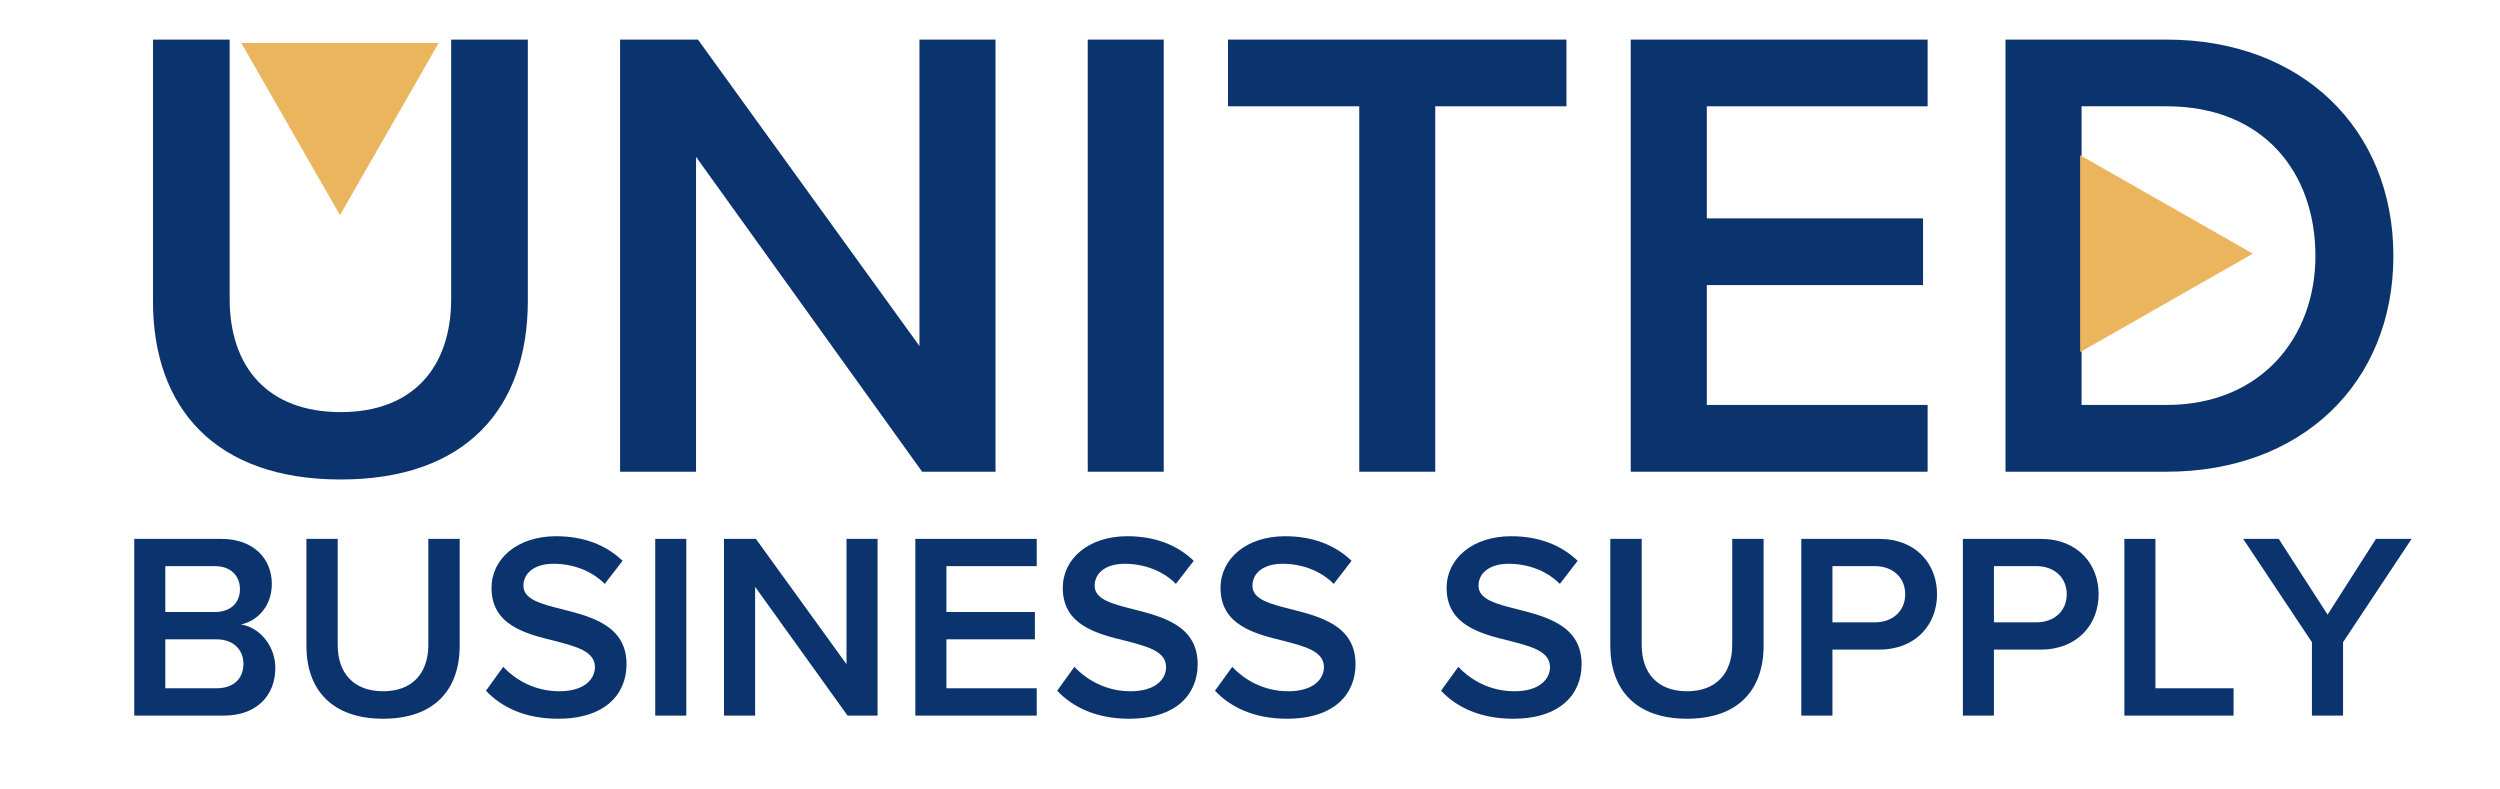 <svg xmlns="http://www.w3.org/2000/svg" xmlns:xlink="http://www.w3.org/1999/xlink" width="171" zoomAndPan="magnify" viewBox="0 0 128.25 40.5" height="54" preserveAspectRatio="xMidYMid meet" version="1.0"><defs><clipPath id="941d074f92"><path d="M 12.363 2.203 L 22.504 2.203 L 22.504 11.035 L 12.363 11.035 Z M 12.363 2.203 " clip-rule="nonzero"/></clipPath><clipPath id="c122f8927a"><path d="M 17.441 11.035 L 12.379 2.203 L 22.504 2.203 Z M 17.441 11.035 " clip-rule="nonzero"/></clipPath><clipPath id="32df928af4"><path d="M 106.711 7.965 L 115.57 7.965 L 115.57 18.074 L 106.711 18.074 Z M 106.711 7.965 " clip-rule="nonzero"/></clipPath><clipPath id="443d52eb29"><path d="M 115.57 13.012 L 106.711 18.062 L 106.711 7.965 Z M 115.57 13.012 " clip-rule="nonzero"/></clipPath></defs><path fill="#0b346e" d="M 7.848 15.457 C 7.848 20.906 11.016 24.598 17.48 24.598 C 23.91 24.598 27.078 20.941 27.078 15.426 L 27.078 2.031 L 23.145 2.031 L 23.145 15.324 C 23.145 18.848 21.18 21.141 17.48 21.141 C 13.746 21.141 11.781 18.848 11.781 15.324 L 11.781 2.031 L 7.848 2.031 Z M 7.848 15.457 " fill-opacity="1" fill-rule="nonzero"/><path fill="#0b346e" d="M 51.07 24.199 L 51.07 2.031 L 47.168 2.031 L 47.168 17.75 L 35.805 2.031 L 31.809 2.031 L 31.809 24.199 L 35.707 24.199 L 35.707 8.047 L 47.305 24.199 Z M 51.07 24.199 " fill-opacity="1" fill-rule="nonzero"/><path fill="#0b346e" d="M 59.699 24.199 L 59.699 2.031 L 55.801 2.031 L 55.801 24.199 Z M 59.699 24.199 " fill-opacity="1" fill-rule="nonzero"/><path fill="#0b346e" d="M 73.629 24.199 L 73.629 5.453 L 80.359 5.453 L 80.359 2.031 L 62.996 2.031 L 62.996 5.453 L 69.73 5.453 L 69.73 24.199 Z M 73.629 24.199 " fill-opacity="1" fill-rule="nonzero"/><path fill="#0b346e" d="M 98.887 24.199 L 98.887 20.773 L 87.559 20.773 L 87.559 14.625 L 98.652 14.625 L 98.652 11.203 L 87.559 11.203 L 87.559 5.453 L 98.887 5.453 L 98.887 2.031 L 83.656 2.031 L 83.656 24.199 Z M 98.887 24.199 " fill-opacity="1" fill-rule="nonzero"/><path fill="#0b346e" d="M 111.148 24.199 C 118.082 24.199 122.781 19.645 122.781 13.129 C 122.781 6.617 118.082 2.031 111.148 2.031 L 102.883 2.031 L 102.883 24.199 Z M 106.785 5.453 L 111.148 5.453 C 116.113 5.453 118.781 8.844 118.781 13.129 C 118.781 17.316 115.98 20.773 111.148 20.773 L 106.785 20.773 Z M 106.785 5.453 " fill-opacity="1" fill-rule="nonzero"/><path fill="#0b346e" d="M 11.477 36.711 C 13.184 36.711 14.125 35.664 14.125 34.262 C 14.125 33.148 13.332 32.184 12.363 32.035 C 13.211 31.855 13.945 31.094 13.945 29.953 C 13.945 28.676 13.02 27.645 11.355 27.645 L 6.887 27.645 L 6.887 36.711 Z M 8.48 29.043 L 11.027 29.043 C 11.848 29.043 12.309 29.547 12.309 30.227 C 12.309 30.906 11.848 31.395 11.027 31.395 L 8.48 31.395 Z M 8.48 32.797 L 11.098 32.797 C 12.012 32.797 12.488 33.367 12.488 34.047 C 12.488 34.836 11.969 35.309 11.098 35.309 L 8.48 35.309 Z M 8.48 32.797 " fill-opacity="1" fill-rule="nonzero"/><path fill="#0b346e" d="M 15.719 33.137 C 15.719 35.363 17.012 36.871 19.656 36.871 C 22.285 36.871 23.582 35.379 23.582 33.121 L 23.582 27.645 L 21.973 27.645 L 21.973 33.082 C 21.973 34.52 21.168 35.461 19.656 35.461 C 18.129 35.461 17.324 34.52 17.324 33.082 L 17.324 27.645 L 15.719 27.645 Z M 15.719 33.137 " fill-opacity="1" fill-rule="nonzero"/><path fill="#0b346e" d="M 24.93 35.434 C 25.734 36.289 26.949 36.871 28.625 36.871 C 31.078 36.871 32.141 35.582 32.141 34.074 C 32.141 32.102 30.355 31.641 28.855 31.258 C 27.777 30.988 26.852 30.758 26.852 30.051 C 26.852 29.371 27.453 28.922 28.395 28.922 C 29.348 28.922 30.316 29.246 31.023 29.953 L 31.938 28.77 C 31.09 27.957 29.945 27.508 28.527 27.508 C 26.539 27.508 25.215 28.664 25.215 30.16 C 25.215 32.074 26.961 32.512 28.445 32.875 C 29.551 33.164 30.52 33.406 30.52 34.223 C 30.52 34.82 30 35.461 28.691 35.461 C 27.426 35.461 26.441 34.875 25.816 34.207 Z M 24.93 35.434 " fill-opacity="1" fill-rule="nonzero"/><path fill="#0b346e" d="M 35.207 36.711 L 35.207 27.645 L 33.613 27.645 L 33.613 36.711 Z M 35.207 36.711 " fill-opacity="1" fill-rule="nonzero"/><path fill="#0b346e" d="M 45.02 36.711 L 45.02 27.645 L 43.426 27.645 L 43.426 34.074 L 38.777 27.645 L 37.141 27.645 L 37.141 36.711 L 38.738 36.711 L 38.738 30.105 L 43.48 36.711 Z M 45.02 36.711 " fill-opacity="1" fill-rule="nonzero"/><path fill="#0b346e" d="M 53.184 36.711 L 53.184 35.309 L 48.551 35.309 L 48.551 32.797 L 53.09 32.797 L 53.09 31.395 L 48.551 31.395 L 48.551 29.043 L 53.184 29.043 L 53.184 27.645 L 46.957 27.645 L 46.957 36.711 Z M 53.184 36.711 " fill-opacity="1" fill-rule="nonzero"/><path fill="#0b346e" d="M 54.234 35.434 C 55.039 36.289 56.25 36.871 57.926 36.871 C 60.379 36.871 61.441 35.582 61.441 34.074 C 61.441 32.102 59.656 31.641 58.156 31.258 C 57.082 30.988 56.156 30.758 56.156 30.051 C 56.156 29.371 56.754 28.922 57.695 28.922 C 58.648 28.922 59.617 29.246 60.324 29.953 L 61.238 28.77 C 60.395 27.957 59.25 27.508 57.832 27.508 C 55.84 27.508 54.52 28.664 54.52 30.16 C 54.52 32.074 56.266 32.512 57.75 32.875 C 58.855 33.164 59.82 33.406 59.82 34.223 C 59.82 34.82 59.305 35.461 57.996 35.461 C 56.727 35.461 55.746 34.875 55.117 34.207 Z M 54.234 35.434 " fill-opacity="1" fill-rule="nonzero"/><path fill="#0b346e" d="M 62.328 35.434 C 63.133 36.289 64.344 36.871 66.023 36.871 C 68.477 36.871 69.539 35.582 69.539 34.074 C 69.539 32.102 67.754 31.641 66.254 31.258 C 65.176 30.988 64.25 30.758 64.25 30.051 C 64.25 29.371 64.852 28.922 65.789 28.922 C 66.746 28.922 67.711 29.246 68.422 29.953 L 69.336 28.77 C 68.488 27.957 67.344 27.508 65.926 27.508 C 63.938 27.508 62.613 28.664 62.613 30.16 C 62.613 32.074 64.359 32.512 65.844 32.875 C 66.949 33.164 67.918 33.406 67.918 34.223 C 67.918 34.82 67.398 35.461 66.09 35.461 C 64.824 35.461 63.84 34.875 63.215 34.207 Z M 62.328 35.434 " fill-opacity="1" fill-rule="nonzero"/><path fill="#0b346e" d="M 73.926 35.434 C 74.73 36.289 75.945 36.871 77.621 36.871 C 80.074 36.871 81.137 35.582 81.137 34.074 C 81.137 32.102 79.352 31.641 77.852 31.258 C 76.777 30.988 75.848 30.758 75.848 30.051 C 75.848 29.371 76.449 28.922 77.391 28.922 C 78.344 28.922 79.312 29.246 80.02 29.953 L 80.934 28.77 C 80.086 27.957 78.941 27.508 77.523 27.508 C 75.535 27.508 74.211 28.664 74.211 30.16 C 74.211 32.074 75.957 32.512 77.441 32.875 C 78.547 33.164 79.516 33.406 79.516 34.223 C 79.516 34.82 78.996 35.461 77.688 35.461 C 76.422 35.461 75.438 34.875 74.812 34.207 Z M 73.926 35.434 " fill-opacity="1" fill-rule="nonzero"/><path fill="#0b346e" d="M 82.609 33.137 C 82.609 35.363 83.902 36.871 86.547 36.871 C 89.18 36.871 90.473 35.379 90.473 33.121 L 90.473 27.645 L 88.863 27.645 L 88.863 33.082 C 88.863 34.52 88.062 35.461 86.547 35.461 C 85.02 35.461 84.219 34.52 84.219 33.082 L 84.219 27.645 L 82.609 27.645 Z M 82.609 33.137 " fill-opacity="1" fill-rule="nonzero"/><path fill="#0b346e" d="M 94.004 36.711 L 94.004 33.324 L 96.402 33.324 C 98.297 33.324 99.371 32.02 99.371 30.484 C 99.371 28.949 98.309 27.645 96.402 27.645 L 92.406 27.645 L 92.406 36.711 Z M 97.738 30.484 C 97.738 31.355 97.082 31.926 96.184 31.926 L 94.004 31.926 L 94.004 29.043 L 96.184 29.043 C 97.082 29.043 97.738 29.613 97.738 30.484 Z M 97.738 30.484 " fill-opacity="1" fill-rule="nonzero"/><path fill="#0b346e" d="M 102.289 36.711 L 102.289 33.324 L 104.688 33.324 C 106.582 33.324 107.66 32.02 107.66 30.484 C 107.66 28.949 106.598 27.645 104.688 27.645 L 100.695 27.645 L 100.695 36.711 Z M 106.023 30.484 C 106.023 31.355 105.371 31.926 104.469 31.926 L 102.289 31.926 L 102.289 29.043 L 104.469 29.043 C 105.371 29.043 106.023 29.613 106.023 30.484 Z M 106.023 30.484 " fill-opacity="1" fill-rule="nonzero"/><path fill="#0b346e" d="M 114.582 36.711 L 114.582 35.309 L 110.574 35.309 L 110.574 27.645 L 108.98 27.645 L 108.98 36.711 Z M 114.582 36.711 " fill-opacity="1" fill-rule="nonzero"/><path fill="#0b346e" d="M 120.199 36.711 L 120.199 32.945 L 123.715 27.645 L 121.887 27.645 L 119.406 31.531 L 116.898 27.645 L 115.074 27.645 L 118.602 32.945 L 118.602 36.711 Z M 120.199 36.711 " fill-opacity="1" fill-rule="nonzero"/><g clip-path="url(#941d074f92)"><g clip-path="url(#c122f8927a)"><path fill="#eab55d" d="M 12.363 2.203 L 22.504 2.203 L 22.504 11.035 L 12.363 11.035 Z M 12.363 2.203 " fill-opacity="1" fill-rule="nonzero"/></g></g><g clip-path="url(#32df928af4)"><g clip-path="url(#443d52eb29)"><path fill="#eab55d" d="M 106.711 7.965 L 115.57 7.965 L 115.57 18.074 L 106.711 18.074 Z M 106.711 7.965 " fill-opacity="1" fill-rule="nonzero"/></g></g></svg>